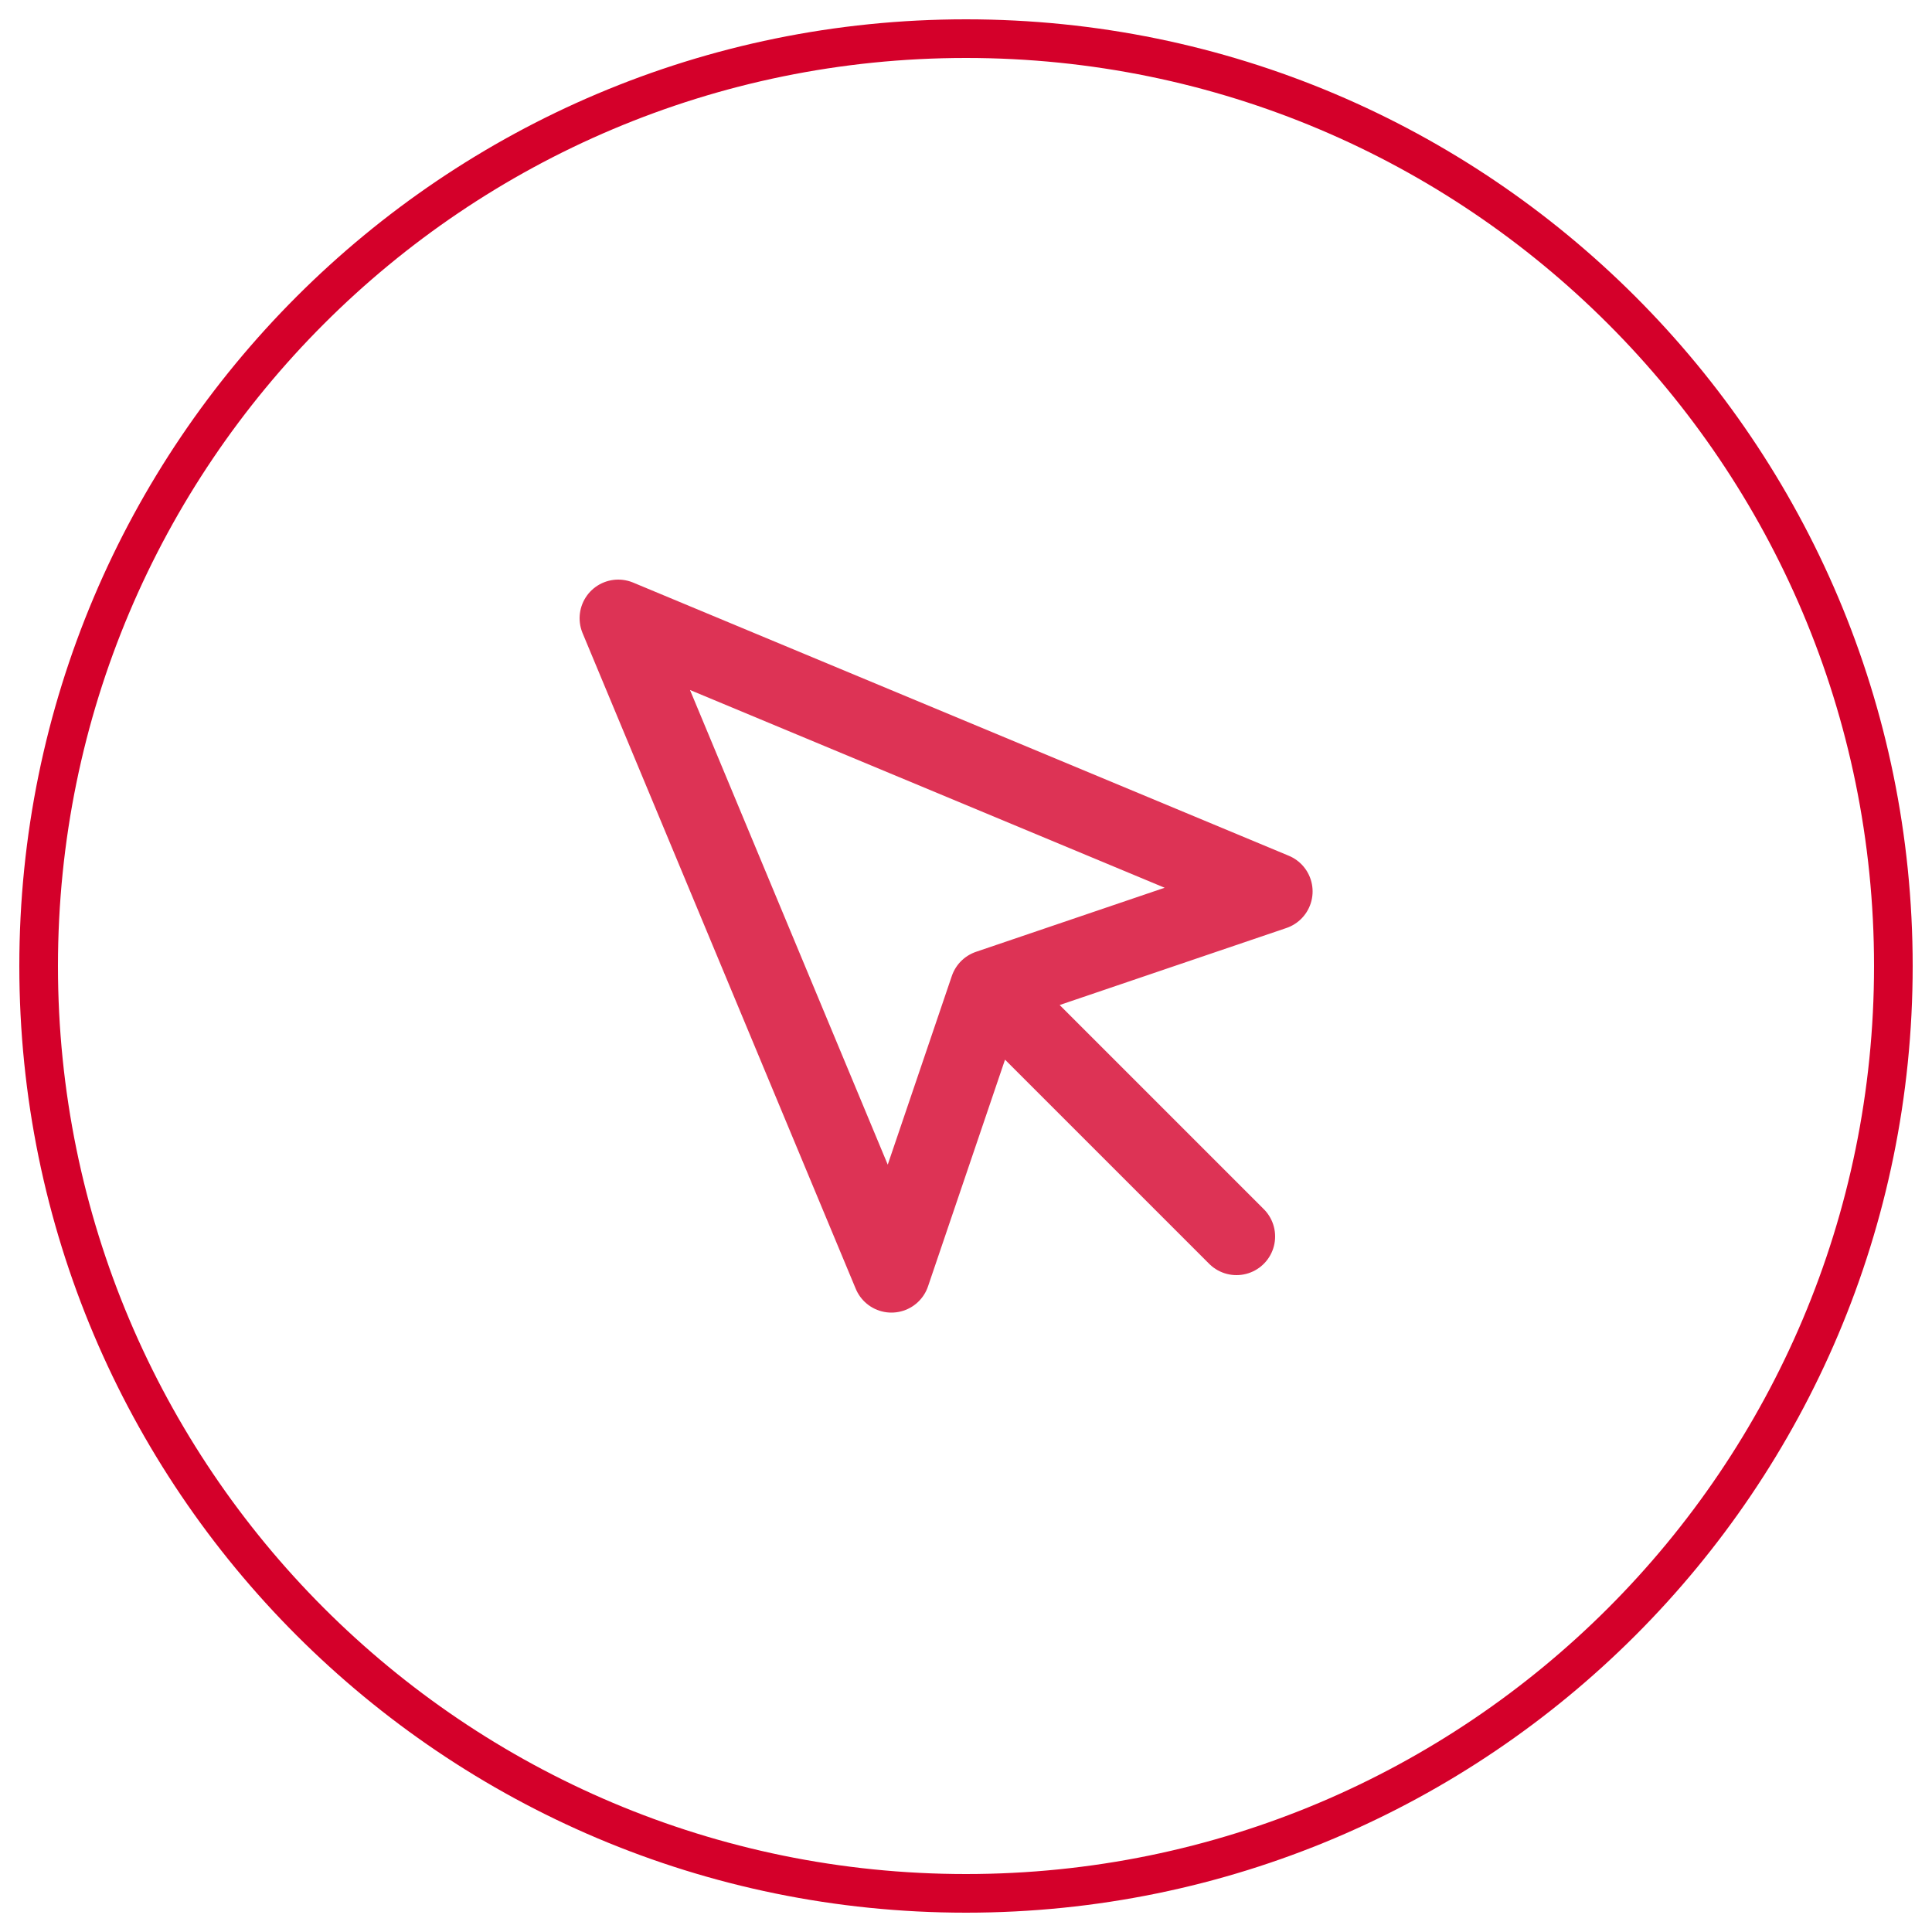 <svg width="50" height="50" viewBox="0 0 50 50" fill="none" xmlns="http://www.w3.org/2000/svg">
<path d="M26 26L32 32M16 16L23.07 32.97L25.58 25.58L32.97 23.07L16 16Z" stroke="#DD3355" stroke-width="2" stroke-linecap="round" stroke-linejoin="round"/>
<path d="M25 48.5C12.021 48.5 1.5 37.979 1.5 25H0.5C0.5 38.531 11.469 49.5 25 49.5V48.5ZM48.5 25C48.5 37.979 37.979 48.5 25 48.5V49.5C38.531 49.5 49.5 38.531 49.5 25H48.5ZM25 1.5C37.979 1.5 48.5 12.021 48.5 25H49.5C49.5 11.469 38.531 0.5 25 0.5V1.5ZM25 0.5C11.469 0.5 0.5 11.469 0.5 25H1.5C1.5 12.021 12.021 1.5 25 1.5V0.5Z" fill="#D4002A"/>
</svg>
